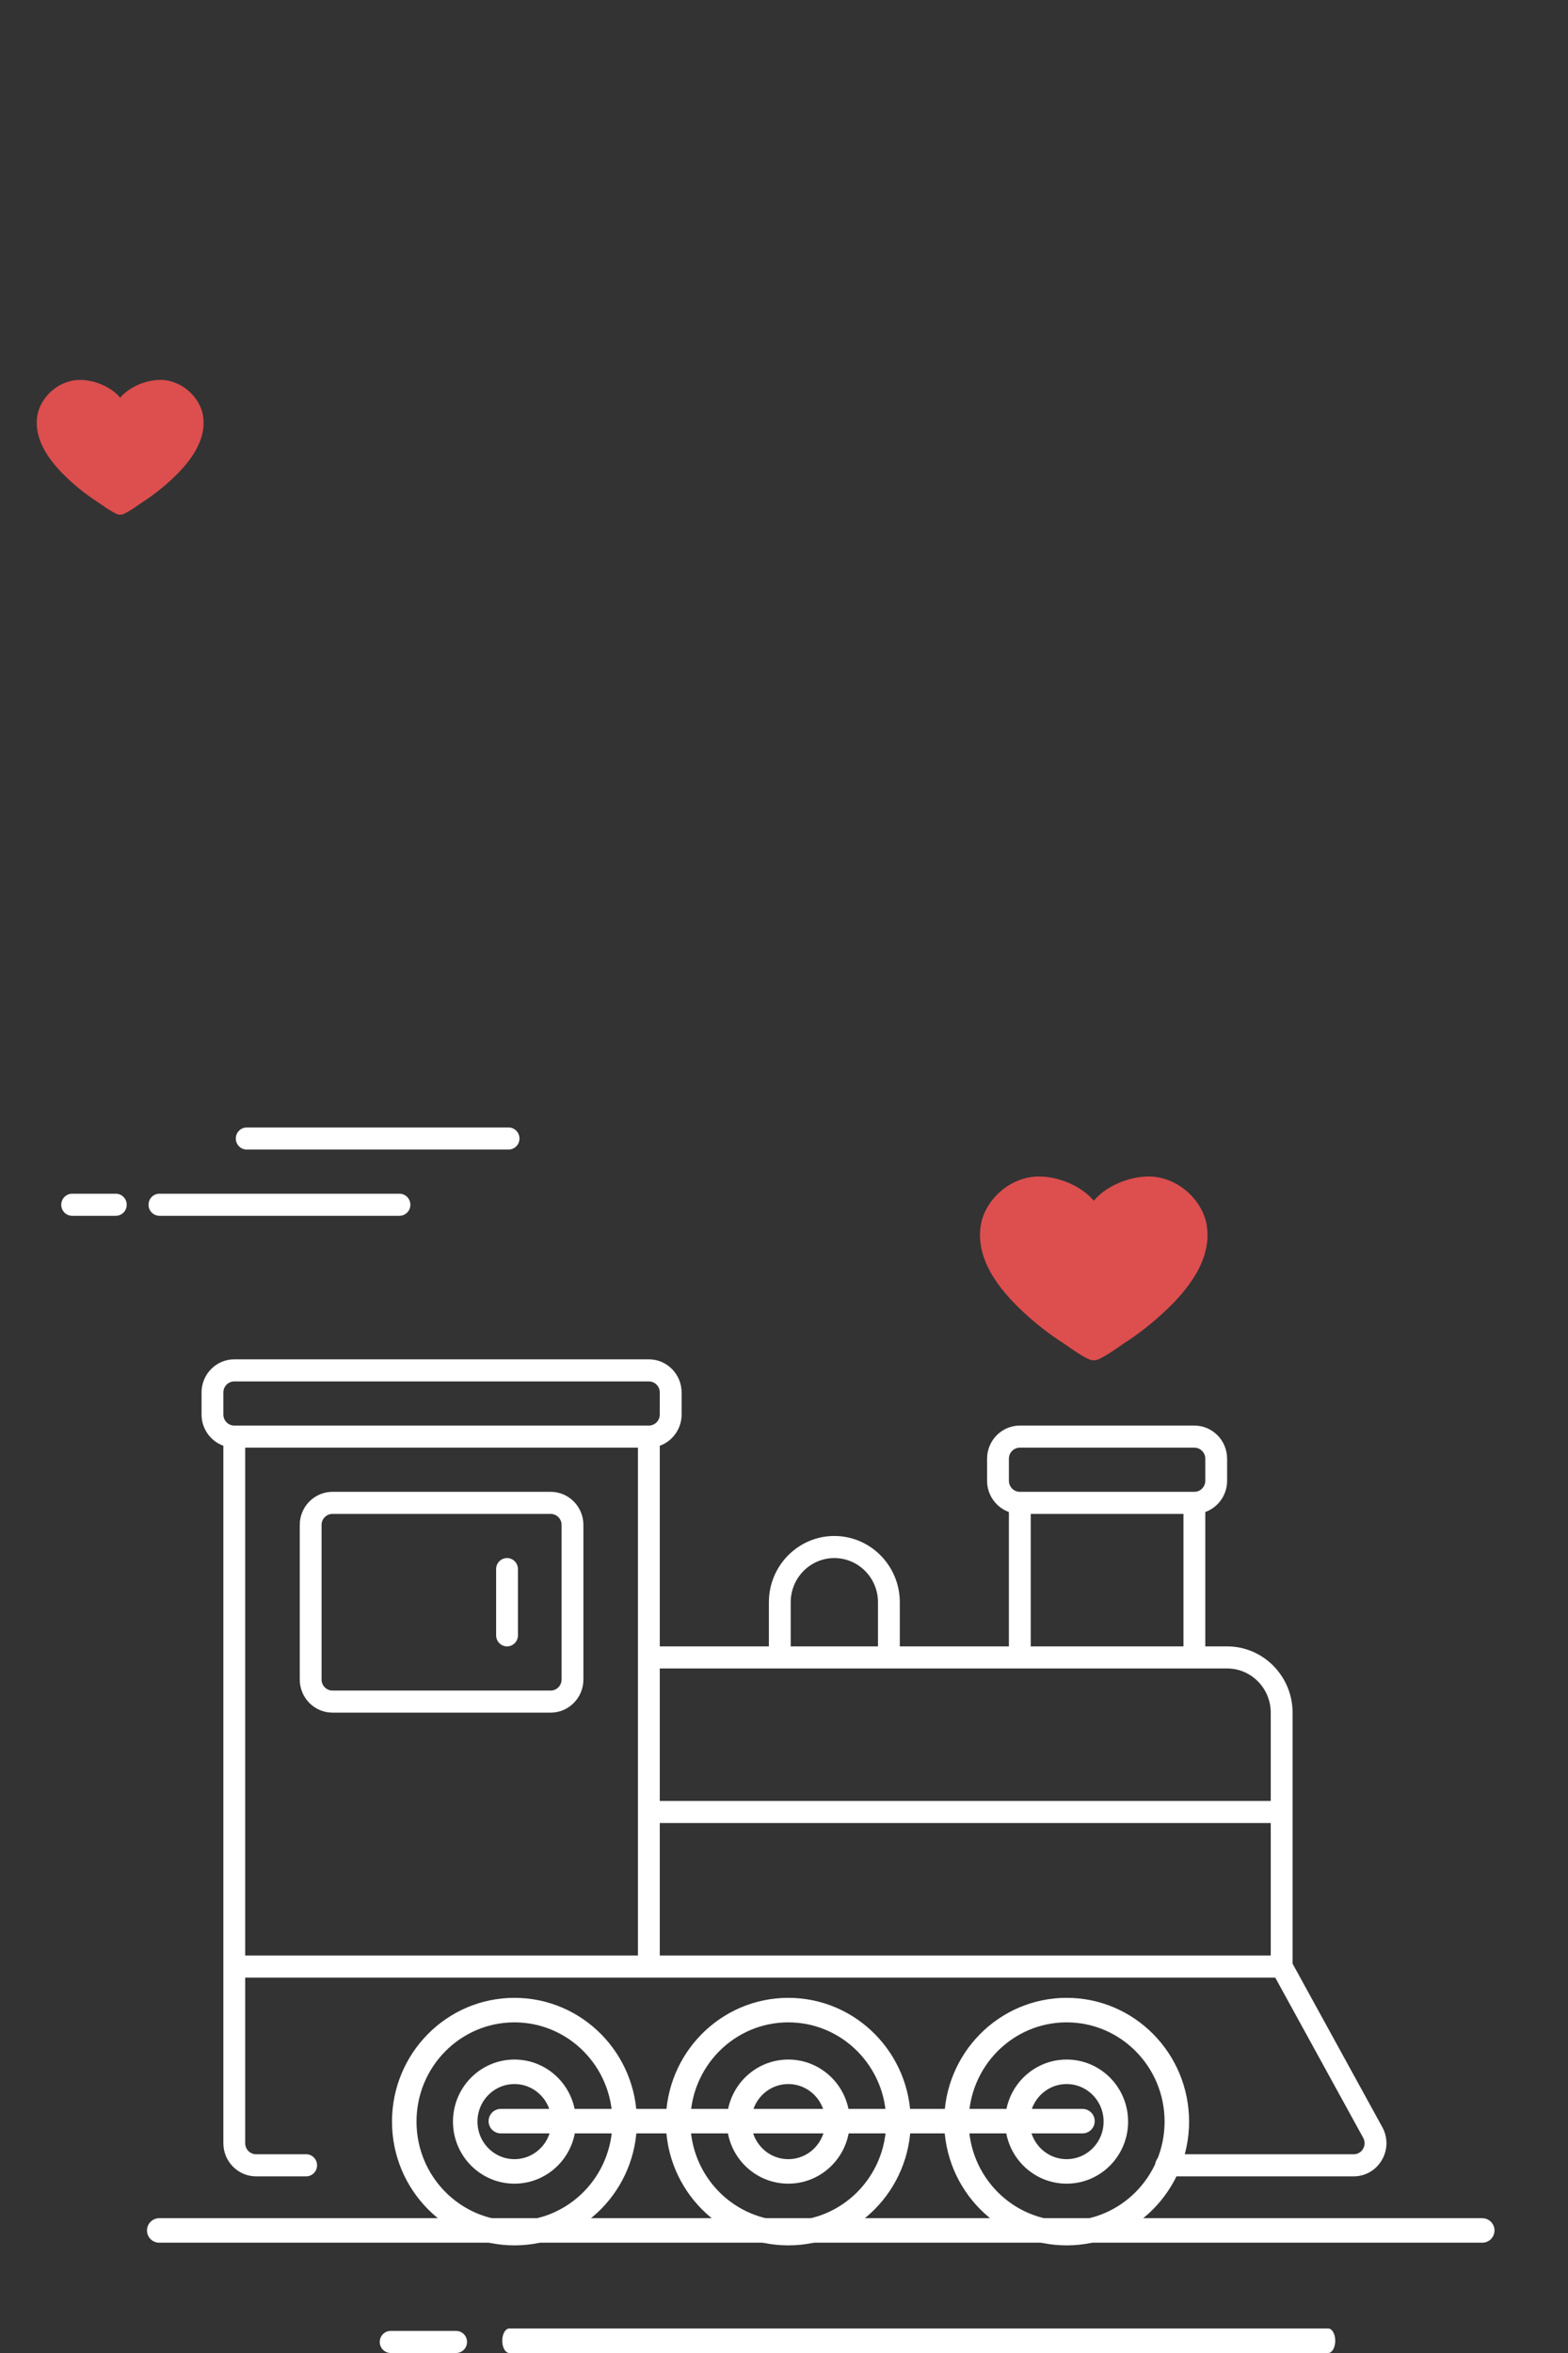 <svg width="128" height="192" viewBox="0 0 128 192" fill="none" xmlns="http://www.w3.org/2000/svg">
<rect x="0" y="0" width="128" height="192" fill="#333333" stroke="none"/>
<g clip-path="url(#clip0_609_4355)">
<path d="M16.574 33.93C16.342 32.442 14.857 31 13.091 31C11.883 31 10.535 31.586 9.812 32.45C9.088 31.586 7.737 31 6.529 31C4.762 31 3.277 32.442 3.045 33.93C2.736 35.915 4.08 37.684 5.521 39.042C6.288 39.766 7.132 40.428 8.036 41.006C8.238 41.135 9.502 42.08 9.812 41.995C10.122 42.08 11.382 41.134 11.584 41.006C12.488 40.427 13.328 39.764 14.095 39.042C15.537 37.684 16.884 35.914 16.574 33.93Z" fill="#DD4E4E"/>
<path d="M98.511 99.996C98.194 97.966 96.168 96 93.76 96C92.113 96 90.275 96.799 89.288 97.977C88.302 96.799 86.46 96 84.813 96C82.403 96 80.377 97.966 80.061 99.996C79.639 102.703 81.473 105.115 83.438 106.967C84.484 107.953 85.635 108.856 86.868 109.644C87.143 109.821 88.866 111.109 89.288 110.993C89.711 111.109 91.43 109.82 91.705 109.644C92.938 108.855 94.083 107.952 95.129 106.967C97.096 105.115 98.932 102.702 98.511 99.996Z" fill="#DD4E4E"/>
<path d="M37.234 190.198H31.891C31.399 190.198 31 190.602 31 191.099C31 191.596 31.399 192 31.891 192H37.234C37.726 192 38.125 191.596 38.125 191.099C38.125 190.602 37.726 190.198 37.234 190.198Z" fill="white"/>
<path d="M108.424 190H41.576C41.258 190 41 190.448 41 191C41 191.552 41.258 192 41.576 192H108.424C108.742 192 109 191.552 109 191C109 190.448 108.742 190 108.424 190Z" fill="white"/>
<path d="M5.891 99.207H9.453C9.945 99.207 10.344 98.804 10.344 98.306C10.344 97.809 9.945 97.405 9.453 97.405H5.891C5.399 97.405 5 97.809 5 98.306C5 98.804 5.399 99.207 5.891 99.207Z" fill="white"/>
<path d="M13.016 99.207H32.609C33.101 99.207 33.5 98.804 33.5 98.306C33.5 97.809 33.101 97.405 32.609 97.405H13.016C12.524 97.405 12.125 97.809 12.125 98.306C12.125 98.804 12.524 99.207 13.016 99.207Z" fill="white"/>
<path d="M20.141 93.802H41.516C42.007 93.802 42.406 93.398 42.406 92.901C42.406 92.404 42.007 92 41.516 92H20.141C19.649 92 19.25 92.404 19.25 92.901C19.25 93.398 19.649 93.802 20.141 93.802Z" fill="white"/>
<path d="M18.234 117.971V174.883C18.234 176.373 19.433 177.586 20.906 177.586H24.992C25.484 177.586 25.883 177.182 25.883 176.685C25.883 176.187 25.484 175.784 24.992 175.784H20.906C20.416 175.784 20.016 175.38 20.016 174.883V161.369H104.102L111.283 174.445C111.506 174.85 111.349 175.205 111.273 175.339C111.194 175.474 110.964 175.784 110.503 175.784H95.193C94.702 175.784 94.303 176.187 94.303 176.685C94.303 177.182 94.702 177.586 95.193 177.586H110.503C111.46 177.586 112.322 177.087 112.808 176.249C113.293 175.414 113.305 174.413 112.84 173.568L105.516 160.23V139.748C105.516 136.768 103.118 134.342 100.172 134.342H98.391V123.377C99.427 123.005 100.172 122.004 100.172 120.829V119.027C100.172 117.537 98.973 116.324 97.5 116.324H83.25C81.777 116.324 80.578 117.537 80.578 119.027V120.829C80.578 122.003 81.323 123.005 82.359 123.377V134.342H73.453V130.739C73.453 127.759 71.054 125.333 68.108 125.333C65.161 125.333 62.766 127.759 62.766 130.739V134.342H53.859V117.971C54.896 117.599 55.641 116.598 55.641 115.423V113.622C55.641 112.132 54.442 110.919 52.969 110.919H19.125C17.652 110.919 16.453 112.132 16.453 113.622V115.423C16.453 116.597 17.198 117.599 18.234 117.971ZM52.078 135.243V159.568H20.016V118.126H52.078V135.243ZM53.859 159.568V148.757H103.734V159.568H53.859ZM84.141 123.532H96.609V134.342H84.141V123.532ZM82.359 119.027C82.359 118.53 82.76 118.126 83.25 118.126H97.5C97.99 118.126 98.391 118.53 98.391 119.027V120.829C98.391 121.326 97.99 121.73 97.5 121.73H83.25C82.76 121.73 82.359 121.326 82.359 120.829V119.027ZM64.547 130.739C64.547 128.751 66.145 127.135 68.109 127.135C70.074 127.135 71.672 128.751 71.672 130.739V134.342H64.547V130.739ZM63.656 136.144H100.172C102.137 136.144 103.734 137.76 103.734 139.748V146.955H53.859V136.144H63.656ZM18.234 113.622C18.234 113.124 18.635 112.721 19.125 112.721H52.969C53.459 112.721 53.859 113.124 53.859 113.622V115.423C53.859 115.921 53.459 116.324 52.969 116.324H19.125C18.635 116.324 18.234 115.921 18.234 115.423V113.622Z" fill="white"/>
<path d="M27.141 139.748H44.953C46.426 139.748 47.625 138.535 47.625 137.045V124.432C47.625 122.942 46.426 121.73 44.953 121.73H27.141C25.668 121.73 24.469 122.942 24.469 124.432V137.045C24.469 138.535 25.668 139.748 27.141 139.748ZM26.25 124.432C26.25 123.935 26.651 123.532 27.141 123.532H44.953C45.443 123.532 45.844 123.935 45.844 124.432V137.045C45.844 137.542 45.443 137.946 44.953 137.946H27.141C26.651 137.946 26.25 137.542 26.25 137.045V124.432Z" fill="white"/>
<path d="M41.391 134.342C41.882 134.342 42.281 133.939 42.281 133.441V128.036C42.281 127.539 41.882 127.135 41.391 127.135C40.899 127.135 40.5 127.539 40.5 128.036V133.441C40.5 133.939 40.899 134.342 41.391 134.342Z" fill="white"/>
<path d="M41.995 182.218C46.963 182.218 50.991 178.144 50.991 173.119C50.991 168.094 46.963 164.02 41.995 164.02C37.027 164.02 33 168.094 33 173.119C33 178.144 37.027 182.218 41.995 182.218Z" stroke="white" stroke-width="2" stroke-miterlimit="10"/>
<path d="M41.995 177.183C44.214 177.183 46.013 175.363 46.013 173.119C46.013 170.874 44.214 169.055 41.995 169.055C39.776 169.055 37.978 170.874 37.978 173.119C37.978 175.363 39.776 177.183 41.995 177.183Z" stroke="white" stroke-width="2" stroke-miterlimit="10"/>
<path d="M64.35 182.218C69.318 182.218 73.345 178.144 73.345 173.119C73.345 168.094 69.318 164.02 64.35 164.02C59.382 164.02 55.355 168.094 55.355 173.119C55.355 178.144 59.382 182.218 64.35 182.218Z" stroke="white" stroke-width="2" stroke-miterlimit="10"/>
<path d="M64.35 177.183C66.569 177.183 68.368 175.363 68.368 173.119C68.368 170.874 66.569 169.055 64.35 169.055C62.131 169.055 60.333 170.874 60.333 173.119C60.333 175.363 62.131 177.183 64.35 177.183Z" stroke="white" stroke-width="2" stroke-miterlimit="10"/>
<path d="M87.073 182.218C92.04 182.218 96.068 178.144 96.068 173.119C96.068 168.094 92.04 164.02 87.073 164.02C82.105 164.02 78.077 168.094 78.077 173.119C78.077 178.144 82.105 182.218 87.073 182.218Z" stroke="white" stroke-width="2" stroke-miterlimit="10"/>
<path d="M87.073 177.183C89.291 177.183 91.09 175.363 91.09 173.119C91.09 170.874 89.291 169.055 87.073 169.055C84.854 169.055 83.055 170.874 83.055 173.119C83.055 175.363 84.854 177.183 87.073 177.183Z" stroke="white" stroke-width="2" stroke-miterlimit="10"/>
<path d="M40.885 173.081H88.364" stroke="white" stroke-width="2" stroke-miterlimit="10" stroke-linecap="round"/>
<path d="M13 182H121" stroke="white" stroke-width="2" stroke-miterlimit="10" stroke-linecap="round"/>
</g>
<defs>
<clipPath id="clip0_609_4355">
<rect width="128" height="192" fill="white"/>
</clipPath>
</defs>
</svg>
